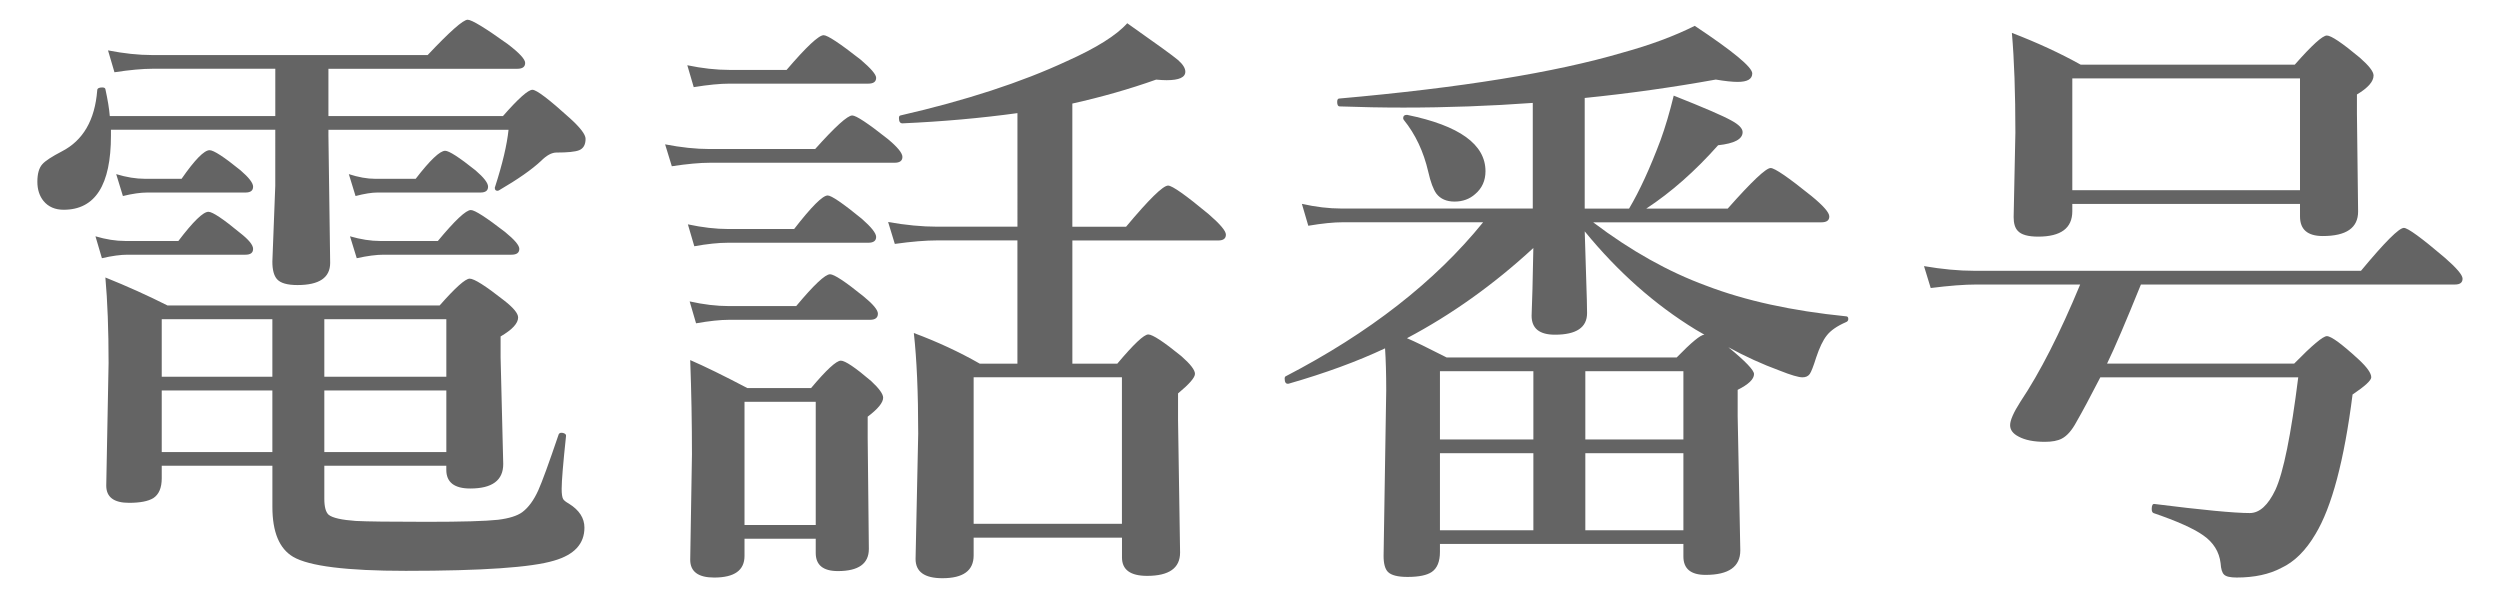 <svg version="1.1" id="レイヤー_1" xmlns="http://www.w3.org/2000/svg" xmlns:xlink="http://www.w3.org/1999/xlink" x="0px"
	 y="0px" width="92px" height="22px" viewBox="0 0 92 22" enable-background="new 0 0 92 22" xml:space="preserve">
<g>
	<g>
		<path fill="#646464" d="M12.085,4.271h6.424c0.565-0.645,0.927-0.967,1.085-0.967c0.15,0,0.612,0.351,1.386,1.053
			c0.379,0.344,0.569,0.595,0.569,0.752c0,0.215-0.079,0.354-0.236,0.419c-0.144,0.058-0.423,0.086-0.838,0.086
			c-0.172,0-0.362,0.104-0.569,0.312c-0.337,0.315-0.849,0.673-1.536,1.074c-0.021,0.015-0.043,0.021-0.064,0.021
			c-0.064,0-0.097-0.036-0.097-0.107c0-0.015,0.003-0.028,0.011-0.043c0.272-0.845,0.437-1.543,0.494-2.095h-6.628V4.99l0.064,4.684
			c0,0.544-0.401,0.816-1.203,0.816c-0.373,0-0.623-0.071-0.752-0.215c-0.115-0.129-0.172-0.344-0.172-0.645l0.107-2.793V4.775
			H4.083c0,0.093,0,0.165,0,0.215c0,1.819-0.58,2.729-1.74,2.729c-0.315,0-0.563-0.107-0.741-0.322
			C1.451,7.21,1.375,6.974,1.375,6.688c0-0.294,0.061-0.509,0.183-0.645c0.107-0.122,0.347-0.279,0.72-0.473
			c0.78-0.401,1.214-1.149,1.3-2.245c0-0.071,0.061-0.107,0.183-0.107c0.071,0,0.111,0.021,0.118,0.064
			c0.086,0.394,0.14,0.724,0.161,0.988h6.091V2.53H5.619c-0.373,0-0.842,0.043-1.407,0.129L3.975,1.854
			c0.58,0.114,1.121,0.172,1.622,0.172h10.141c0.816-0.866,1.307-1.3,1.472-1.3c0.15,0,0.645,0.301,1.482,0.902
			c0.422,0.322,0.634,0.552,0.634,0.688c0,0.144-0.097,0.215-0.29,0.215h-6.95V4.271z M9.314,9.158c0,0.144-0.093,0.215-0.279,0.215
			h-4.34c-0.258,0-0.573,0.043-0.945,0.129L3.513,8.696C3.9,8.811,4.265,8.868,4.609,8.868h1.955
			C7.108,8.152,7.477,7.794,7.67,7.794c0.15,0,0.537,0.258,1.16,0.773C9.153,8.818,9.314,9.015,9.314,9.158z M11.935,17.14v1.214
			c0,0.301,0.054,0.498,0.161,0.591c0.143,0.114,0.476,0.189,0.999,0.226c0.401,0.021,1.271,0.032,2.61,0.032
			c1.289,0,2.163-0.025,2.621-0.075c0.408-0.05,0.705-0.144,0.892-0.279c0.229-0.172,0.426-0.44,0.591-0.806
			c0.136-0.301,0.387-0.988,0.752-2.063c0.021-0.036,0.054-0.054,0.097-0.054c0.028,0,0.054,0.004,0.075,0.011
			c0.071,0.021,0.104,0.058,0.097,0.107c-0.107,1.003-0.161,1.65-0.161,1.944c0,0.187,0.018,0.312,0.054,0.376
			c0.028,0.05,0.1,0.107,0.215,0.172c0.379,0.236,0.569,0.53,0.569,0.881c0,0.595-0.373,0.999-1.117,1.214
			c-0.831,0.251-2.65,0.376-5.457,0.376c-2.177,0-3.56-0.172-4.146-0.516c-0.509-0.301-0.763-0.913-0.763-1.837V17.14H5.952v0.462
			c0,0.351-0.104,0.595-0.312,0.73c-0.187,0.114-0.483,0.172-0.892,0.172c-0.559,0-0.838-0.211-0.838-0.634l0.086-4.512
			c0-1.225-0.04-2.273-0.118-3.147c0.802,0.322,1.564,0.666,2.288,1.031h10.012c0.58-0.659,0.949-0.988,1.106-0.988
			c0.165,0,0.583,0.265,1.257,0.795c0.351,0.272,0.526,0.483,0.526,0.634c0,0.215-0.215,0.447-0.645,0.698v0.773l0.097,3.921
			c0,0.602-0.405,0.902-1.214,0.902c-0.587,0-0.881-0.229-0.881-0.688v-0.15H11.935z M9.314,6.87c0,0.144-0.093,0.215-0.279,0.215
			H5.425c-0.251,0-0.552,0.043-0.902,0.129L4.276,6.408C4.648,6.522,5.002,6.58,5.339,6.58h1.343
			c0.487-0.702,0.831-1.053,1.031-1.053c0.15,0,0.53,0.247,1.139,0.741C9.16,6.533,9.314,6.734,9.314,6.87z M10.023,13.863v-2.116
			H5.952v2.116H10.023z M10.023,16.635v-2.267H5.952v2.267H10.023z M11.935,13.863h4.49v-2.116h-4.49V13.863z M11.935,16.635h4.49
			v-2.267h-4.49V16.635z M17.961,6.87c0,0.144-0.093,0.215-0.279,0.215H13.89c-0.208,0-0.477,0.043-0.806,0.129l-0.247-0.806
			c0.351,0.114,0.673,0.172,0.967,0.172h1.493c0.53-0.688,0.892-1.031,1.085-1.031c0.143,0,0.516,0.24,1.117,0.72
			C17.807,6.533,17.961,6.734,17.961,6.87z M19.111,9.158c0,0.144-0.097,0.215-0.29,0.215h-4.705c-0.265,0-0.595,0.043-0.988,0.129
			L12.88,8.696c0.394,0.114,0.763,0.172,1.106,0.172h2.127c0.63-0.759,1.035-1.139,1.214-1.139c0.143,0,0.562,0.269,1.257,0.806
			C18.935,8.821,19.111,9.029,19.111,9.158z"/>
		<path fill="#646464" d="M33.209,5.774c0,0.144-0.097,0.215-0.29,0.215H26.13c-0.373,0-0.842,0.043-1.407,0.129l-0.247-0.806
			c0.587,0.114,1.131,0.172,1.633,0.172h3.889c0.737-0.823,1.192-1.235,1.364-1.235c0.143,0,0.576,0.286,1.3,0.859
			C33.026,5.409,33.209,5.631,33.209,5.774z M32.242,2.863c0,0.144-0.097,0.215-0.29,0.215H26.85c-0.351,0-0.792,0.043-1.321,0.129
			l-0.236-0.806c0.544,0.114,1.063,0.172,1.558,0.172h2.095c0.73-0.853,1.185-1.278,1.364-1.278c0.143,0,0.598,0.301,1.364,0.902
			C32.052,2.52,32.242,2.741,32.242,2.863z M32.242,8.718c0,0.144-0.097,0.215-0.29,0.215h-5.167c-0.344,0-0.756,0.043-1.235,0.129
			l-0.236-0.806c0.53,0.114,1.027,0.172,1.493,0.172h2.417c0.637-0.823,1.049-1.235,1.235-1.235c0.136,0,0.555,0.286,1.257,0.859
			C32.066,8.359,32.242,8.582,32.242,8.718z M32.307,11.543c0,0.15-0.097,0.226-0.29,0.226h-5.188c-0.322,0-0.727,0.043-1.214,0.129
			l-0.236-0.806c0.508,0.114,0.992,0.172,1.45,0.172h2.471c0.651-0.78,1.067-1.171,1.246-1.171c0.15,0,0.562,0.272,1.235,0.816
			C32.131,11.195,32.307,11.407,32.307,11.543z M30.019,19.825h-2.621v0.634c0,0.53-0.373,0.795-1.117,0.795
			c-0.587,0-0.881-0.219-0.881-0.655l0.064-3.878c0-1.139-0.021-2.295-0.064-3.47c0.53,0.229,1.231,0.573,2.105,1.031h2.342
			c0.565-0.673,0.931-1.01,1.096-1.01c0.157,0,0.53,0.251,1.117,0.752c0.293,0.272,0.44,0.477,0.44,0.612
			c0,0.179-0.19,0.412-0.569,0.698v0.795l0.043,4.071c0,0.544-0.38,0.816-1.139,0.816c-0.544,0-0.816-0.222-0.816-0.666V19.825z
			 M30.019,19.32v-4.533h-2.621v4.533H30.019z M37.441,13.38V8.847h-2.954c-0.423,0-0.942,0.043-1.558,0.129L32.683,8.17
			c0.645,0.114,1.246,0.172,1.805,0.172h2.954V4.163c-1.368,0.187-2.779,0.312-4.232,0.376c-0.086,0-0.129-0.064-0.129-0.193
			c0-0.058,0.018-0.09,0.054-0.097c2.406-0.552,4.447-1.218,6.123-1.998c1.088-0.487,1.83-0.952,2.224-1.396
			c1.06,0.745,1.683,1.196,1.869,1.354c0.179,0.157,0.269,0.301,0.269,0.43c0,0.208-0.229,0.312-0.688,0.312
			c-0.107,0-0.236-0.007-0.387-0.021c-0.967,0.344-1.995,0.638-3.083,0.881v4.533h1.977c0.845-1.01,1.36-1.515,1.547-1.515
			c0.15,0,0.648,0.351,1.493,1.053c0.422,0.365,0.634,0.616,0.634,0.752c0,0.144-0.093,0.215-0.279,0.215h-5.371v4.533h1.654
			c0.602-0.716,0.981-1.074,1.139-1.074c0.157,0,0.562,0.265,1.214,0.795c0.336,0.294,0.505,0.512,0.505,0.655
			c0,0.136-0.208,0.376-0.623,0.72v0.978l0.075,4.877c0,0.573-0.405,0.859-1.214,0.859c-0.616,0-0.924-0.226-0.924-0.677v-0.73
			H35.83v0.655c0,0.559-0.383,0.838-1.149,0.838c-0.659,0-0.988-0.236-0.988-0.709l0.097-4.608c0-1.511-0.054-2.746-0.161-3.706
			c0.866,0.322,1.676,0.698,2.428,1.128H37.441z M41.287,19.277v-5.393H35.83v5.393H41.287z"/>
		<path fill="#646464" d="M63.603,12.778c0.63,0.516,0.945,0.845,0.945,0.988c0,0.187-0.201,0.38-0.602,0.58v0.967l0.097,4.941
			c0,0.602-0.426,0.902-1.278,0.902c-0.544,0-0.816-0.226-0.816-0.677v-0.462H52.99v0.29c0,0.358-0.101,0.605-0.301,0.741
			c-0.179,0.122-0.477,0.183-0.892,0.183c-0.358,0-0.598-0.061-0.72-0.183c-0.107-0.107-0.161-0.305-0.161-0.591l0.097-6.091
			c0-0.602-0.015-1.117-0.043-1.547c-1.017,0.479-2.199,0.913-3.545,1.3c-0.101,0.021-0.15-0.043-0.15-0.193
			c0-0.036,0.011-0.061,0.032-0.075c3.079-1.597,5.503-3.487,7.272-5.672h-5.156c-0.344,0-0.77,0.043-1.278,0.129l-0.236-0.806
			c0.508,0.114,0.992,0.172,1.45,0.172h7.047V3.787c-1.562,0.114-3.147,0.172-4.759,0.172c-0.781,0-1.562-0.015-2.342-0.043
			c-0.064,0-0.097-0.054-0.097-0.161c0-0.086,0.025-0.129,0.075-0.129c4.461-0.394,7.935-0.956,10.42-1.687
			c1.017-0.279,1.905-0.608,2.664-0.988c1.411,0.938,2.116,1.521,2.116,1.751c0,0.208-0.179,0.312-0.537,0.312
			c-0.193,0-0.462-0.028-0.806-0.086c-1.583,0.286-3.19,0.512-4.823,0.677v4.071h1.633c0.387-0.651,0.773-1.493,1.16-2.524
			c0.172-0.473,0.333-1.017,0.483-1.633c1.103,0.437,1.808,0.741,2.116,0.913c0.279,0.15,0.419,0.294,0.419,0.43
			c0,0.258-0.301,0.419-0.902,0.483c-0.845,0.952-1.726,1.729-2.643,2.331h2.997c0.881-0.995,1.407-1.493,1.579-1.493
			c0.15,0,0.651,0.344,1.504,1.031c0.437,0.358,0.655,0.608,0.655,0.752s-0.097,0.215-0.29,0.215h-8.4
			c1.382,1.046,2.768,1.822,4.157,2.331c1.439,0.552,3.154,0.928,5.146,1.128c0.057,0,0.086,0.032,0.086,0.097
			c0,0.058-0.029,0.097-0.086,0.118c-0.33,0.144-0.566,0.308-0.709,0.494c-0.136,0.172-0.265,0.44-0.387,0.806
			c-0.101,0.322-0.179,0.524-0.236,0.607c-0.058,0.082-0.147,0.123-0.269,0.123c-0.144,0-0.423-0.082-0.838-0.247
			C64.863,13.408,64.233,13.122,63.603,12.778z M54.666,6.301c0,0.344-0.125,0.623-0.376,0.838
			c-0.208,0.187-0.462,0.279-0.763,0.279c-0.294,0-0.516-0.097-0.666-0.29c-0.115-0.157-0.215-0.426-0.301-0.806
			c-0.172-0.745-0.473-1.382-0.902-1.912c-0.015-0.021-0.021-0.043-0.021-0.064c0-0.079,0.043-0.118,0.129-0.118
			c0.007,0,0.014,0,0.021,0C53.706,4.621,54.666,5.313,54.666,6.301z M62.722,12.316l-0.333-0.193
			c-1.497-0.917-2.854-2.12-4.071-3.609c0.007,0.279,0.025,0.863,0.054,1.751c0.021,0.602,0.032,1.021,0.032,1.257
			c0,0.53-0.394,0.795-1.182,0.795c-0.573,0-0.859-0.232-0.859-0.698c0-0.107,0.011-0.437,0.032-0.988
			c0.014-0.537,0.025-1.038,0.032-1.504c-1.461,1.347-3.012,2.453-4.651,3.319c0.258,0.107,0.745,0.344,1.461,0.709h8.465
			C62.246,12.596,62.586,12.316,62.722,12.316z M56.427,13.659H52.99v2.514h3.438V13.659z M52.99,19.514h3.438v-2.836H52.99V19.514z
			 M61.949,16.173v-2.514h-3.609v2.514H61.949z M61.949,19.514v-2.836h-3.609v2.836H61.949z"/>
		<path fill="#646464" d="M78.786,10.469c-0.559,1.382-0.974,2.353-1.246,2.911h6.886c0.659-0.673,1.06-1.01,1.203-1.01
			c0.157,0,0.548,0.286,1.171,0.859c0.308,0.286,0.462,0.505,0.462,0.655c0,0.114-0.229,0.326-0.688,0.634
			c-0.308,2.428-0.763,4.14-1.364,5.135c-0.358,0.608-0.777,1.024-1.257,1.246c-0.444,0.236-0.992,0.354-1.644,0.354
			c-0.236,0-0.391-0.036-0.462-0.107c-0.072-0.064-0.115-0.204-0.129-0.419c-0.05-0.423-0.265-0.767-0.645-1.031
			c-0.358-0.251-0.967-0.522-1.826-0.816c-0.043-0.021-0.064-0.071-0.064-0.15c0-0.136,0.036-0.197,0.107-0.183
			c1.769,0.222,2.936,0.333,3.502,0.333c0.358,0,0.673-0.286,0.945-0.859c0.293-0.638,0.573-2.016,0.838-4.136h-7.283
			c-0.38,0.737-0.673,1.285-0.881,1.644c-0.165,0.308-0.344,0.512-0.537,0.612c-0.15,0.079-0.358,0.118-0.623,0.118
			c-0.408,0-0.73-0.064-0.967-0.193c-0.208-0.107-0.312-0.247-0.312-0.419c0-0.179,0.125-0.466,0.376-0.859
			c0.723-1.081,1.457-2.521,2.202-4.318h-3.813c-0.444,0-1.006,0.043-1.687,0.129l-0.247-0.806c0.666,0.114,1.282,0.172,1.848,0.172
			h14.233c0.874-1.053,1.4-1.579,1.579-1.579c0.143,0,0.645,0.365,1.504,1.096c0.437,0.38,0.655,0.638,0.655,0.773
			c0,0.144-0.093,0.215-0.279,0.215H78.786z M76.261,7.504v0.269c0,0.623-0.419,0.935-1.257,0.935c-0.373,0-0.623-0.071-0.752-0.215
			c-0.101-0.107-0.15-0.275-0.15-0.505l0.064-3.104c0-1.468-0.043-2.692-0.129-3.674c0.931,0.358,1.776,0.748,2.535,1.171h7.874
			c0.63-0.716,1.024-1.074,1.182-1.074c0.157,0,0.562,0.272,1.214,0.816c0.336,0.294,0.505,0.512,0.505,0.655
			c0,0.222-0.204,0.455-0.612,0.698v0.709l0.043,3.599c0,0.602-0.434,0.902-1.3,0.902c-0.559,0-0.838-0.24-0.838-0.72V7.504H76.261z
			 M84.64,6.999V2.885h-8.379v4.114H84.64z"/>
	</g>
</g>
</svg>
